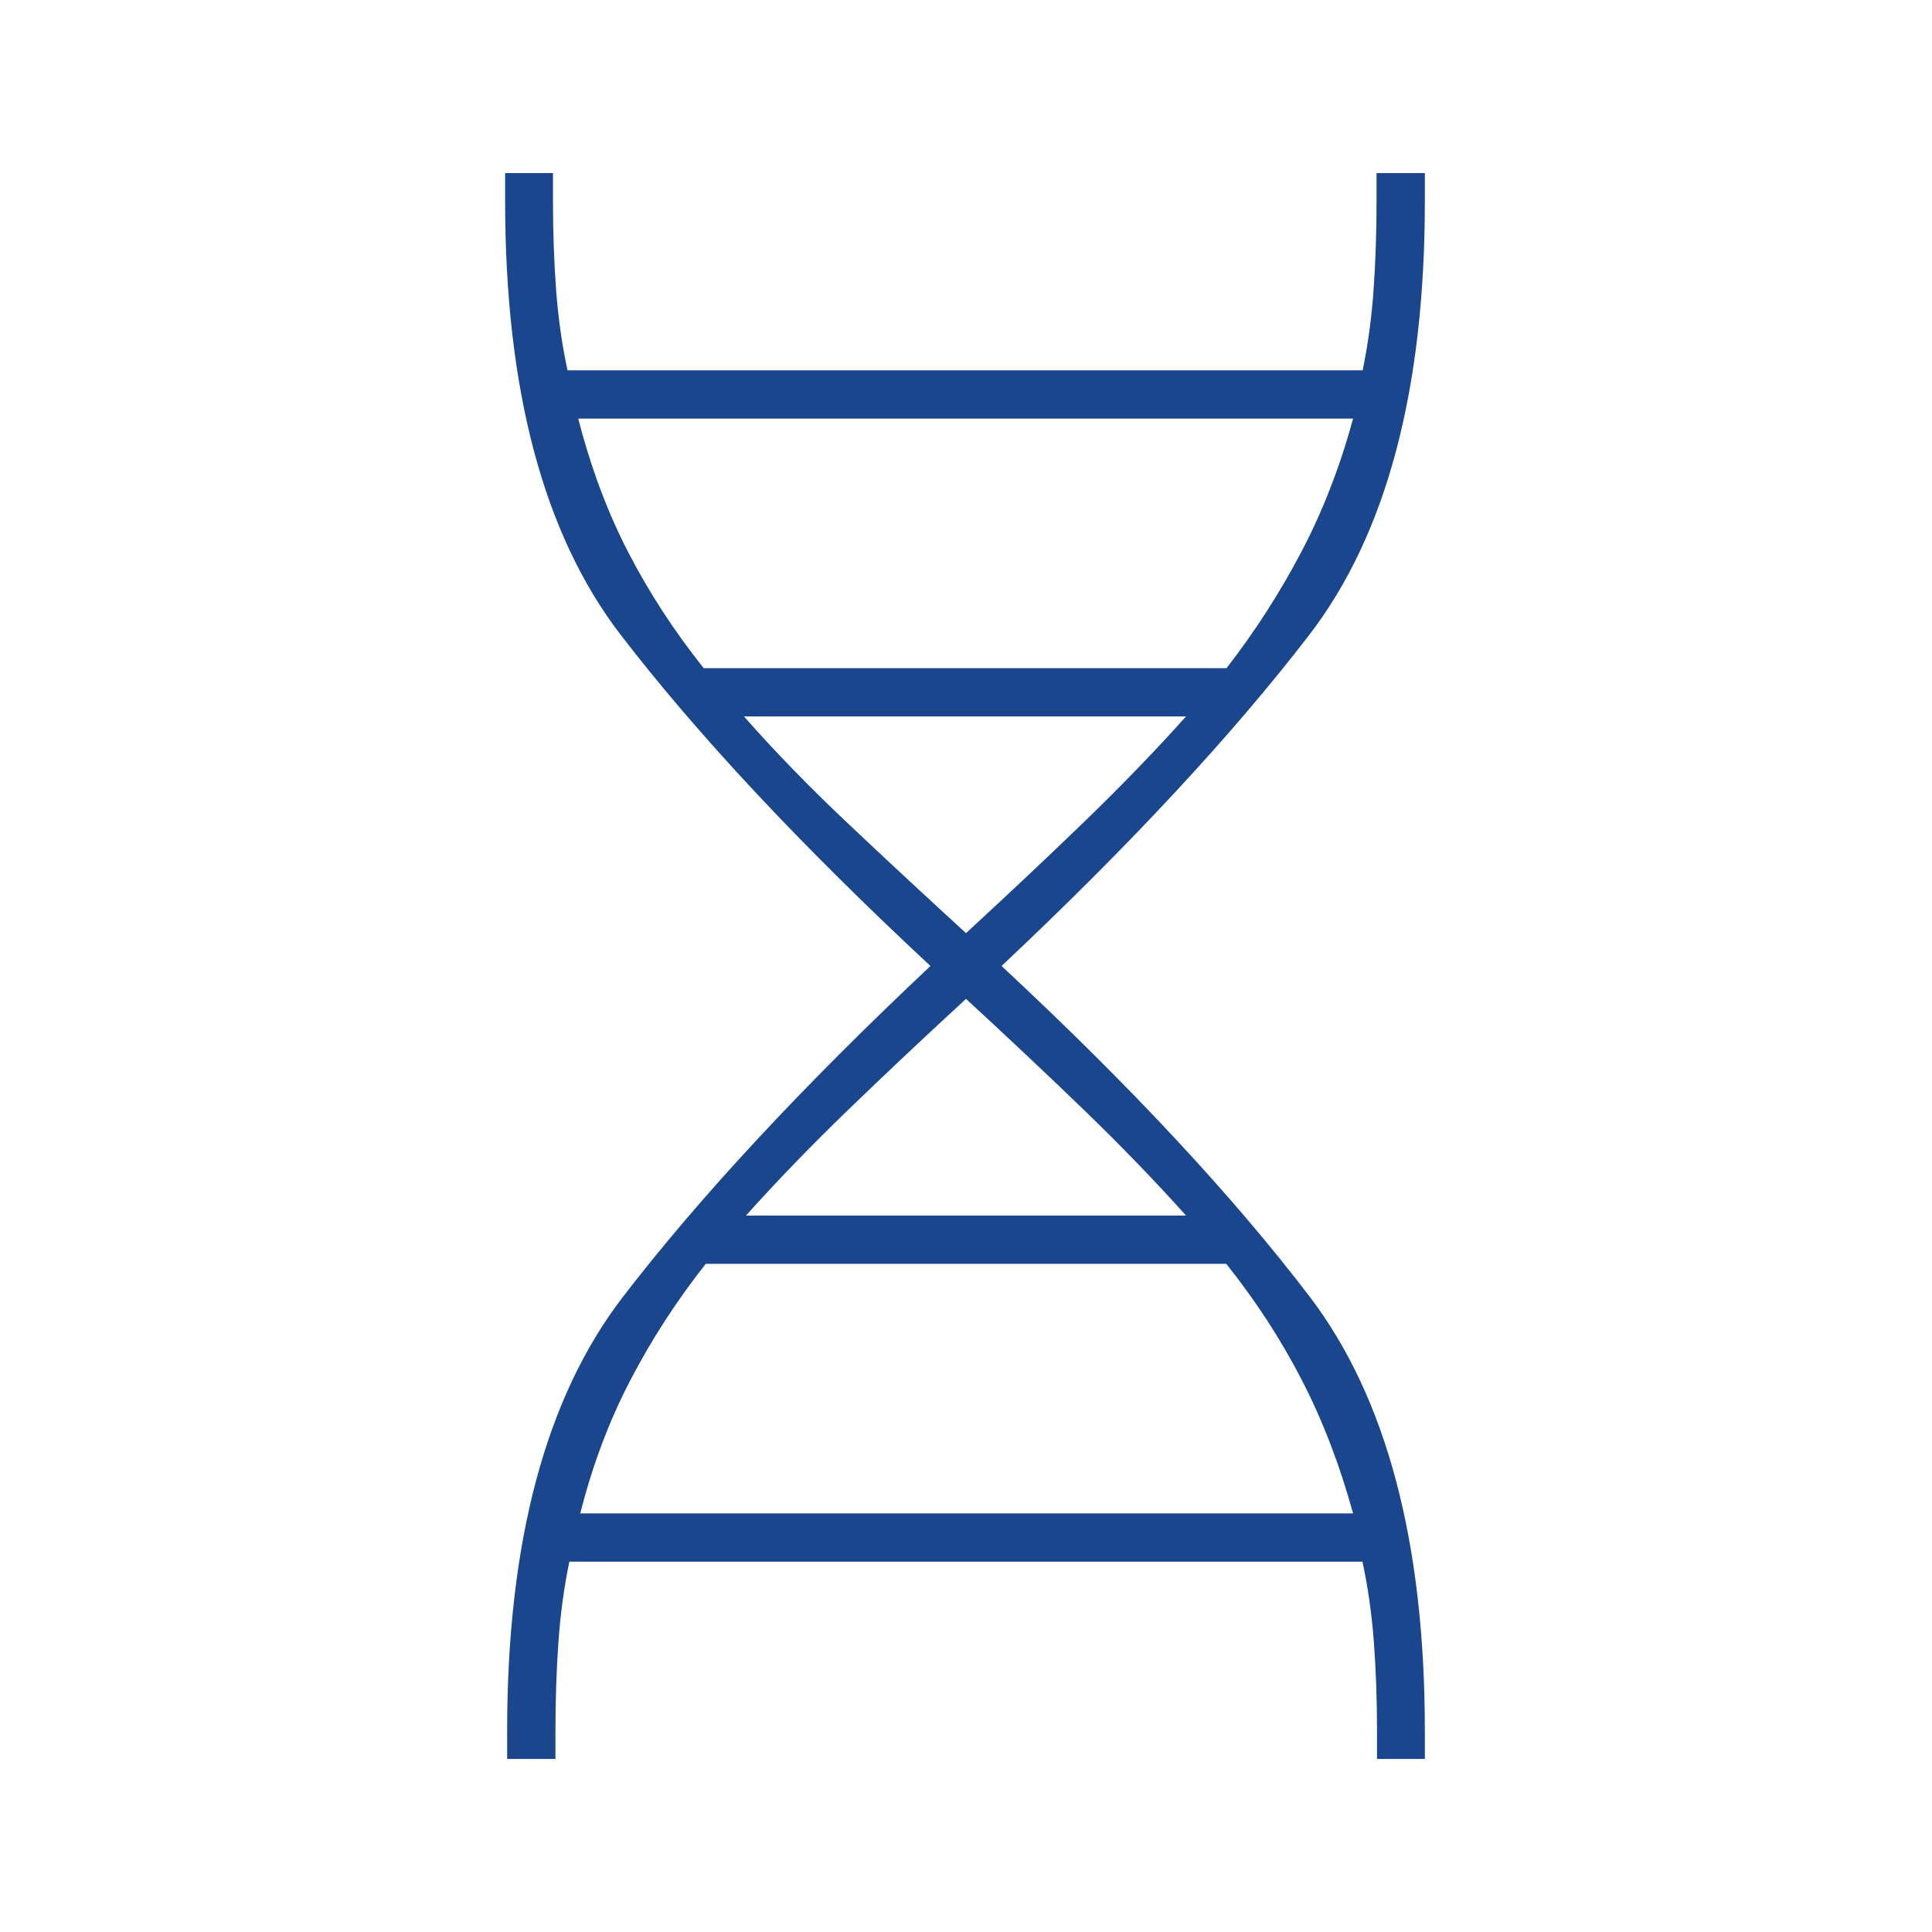 <svg width="100" height="100" viewBox="0 0 100 100" fill="none" xmlns="http://www.w3.org/2000/svg">
<mask id="mask0_32_8931" style="mask-type:alpha" maskUnits="userSpaceOnUse" x="0" y="0" width="100" height="100">
<rect width="100" height="100" fill="#D9D9D9"/>
</mask>
<g mask="url(#mask0_32_8931)">
<path d="M26.25 91.042V89.583C26.25 79.815 28.241 72.338 32.222 67.153C36.204 61.968 41.516 56.25 48.16 50C41.447 43.75 36.099 38.032 32.118 32.847C28.137 27.662 26.146 20.185 26.146 10.417V8.958H28.622V10.417C28.622 12.014 28.676 13.542 28.784 15C28.892 16.458 29.089 17.847 29.375 19.167H70.531C70.805 17.847 70.994 16.458 71.096 15C71.199 13.542 71.25 12.014 71.25 10.417V8.958H73.75V10.417C73.75 20.185 71.759 27.662 67.778 32.847C63.796 38.032 58.484 43.75 51.84 50C58.484 56.181 63.796 61.881 67.778 67.101C71.759 72.321 73.75 79.815 73.75 89.583V91.042H71.274V89.583C71.274 87.986 71.22 86.458 71.112 85C71.003 83.542 70.806 82.153 70.521 80.833H29.469C29.195 82.153 29.006 83.542 28.904 85C28.801 86.458 28.75 87.986 28.75 89.583V91.042H26.25ZM36.424 34.583H63.485C64.958 32.685 66.25 30.677 67.361 28.559C68.472 26.441 69.363 24.144 70.035 21.667H29.93C30.579 24.197 31.442 26.506 32.522 28.593C33.601 30.68 34.902 32.677 36.424 34.583ZM50 48.299C52.204 46.269 54.248 44.344 56.132 42.523C58.016 40.702 59.769 38.889 61.389 37.083H38.507C40.115 38.904 41.883 40.725 43.81 42.546C45.738 44.367 47.801 46.285 50 48.299ZM38.611 62.917H61.389C59.769 61.111 58.016 59.298 56.132 57.477C54.248 55.656 52.204 53.731 50 51.701C47.796 53.731 45.752 55.656 43.868 57.477C41.984 59.298 40.231 61.111 38.611 62.917ZM30.035 78.333H70.035C69.34 75.81 68.453 73.504 67.374 71.414C66.295 69.324 64.994 67.325 63.472 65.417H36.528C35.025 67.323 33.723 69.333 32.623 71.447C31.522 73.561 30.66 75.856 30.035 78.333Z" fill="#1A468E"/>
</g>
</svg>
